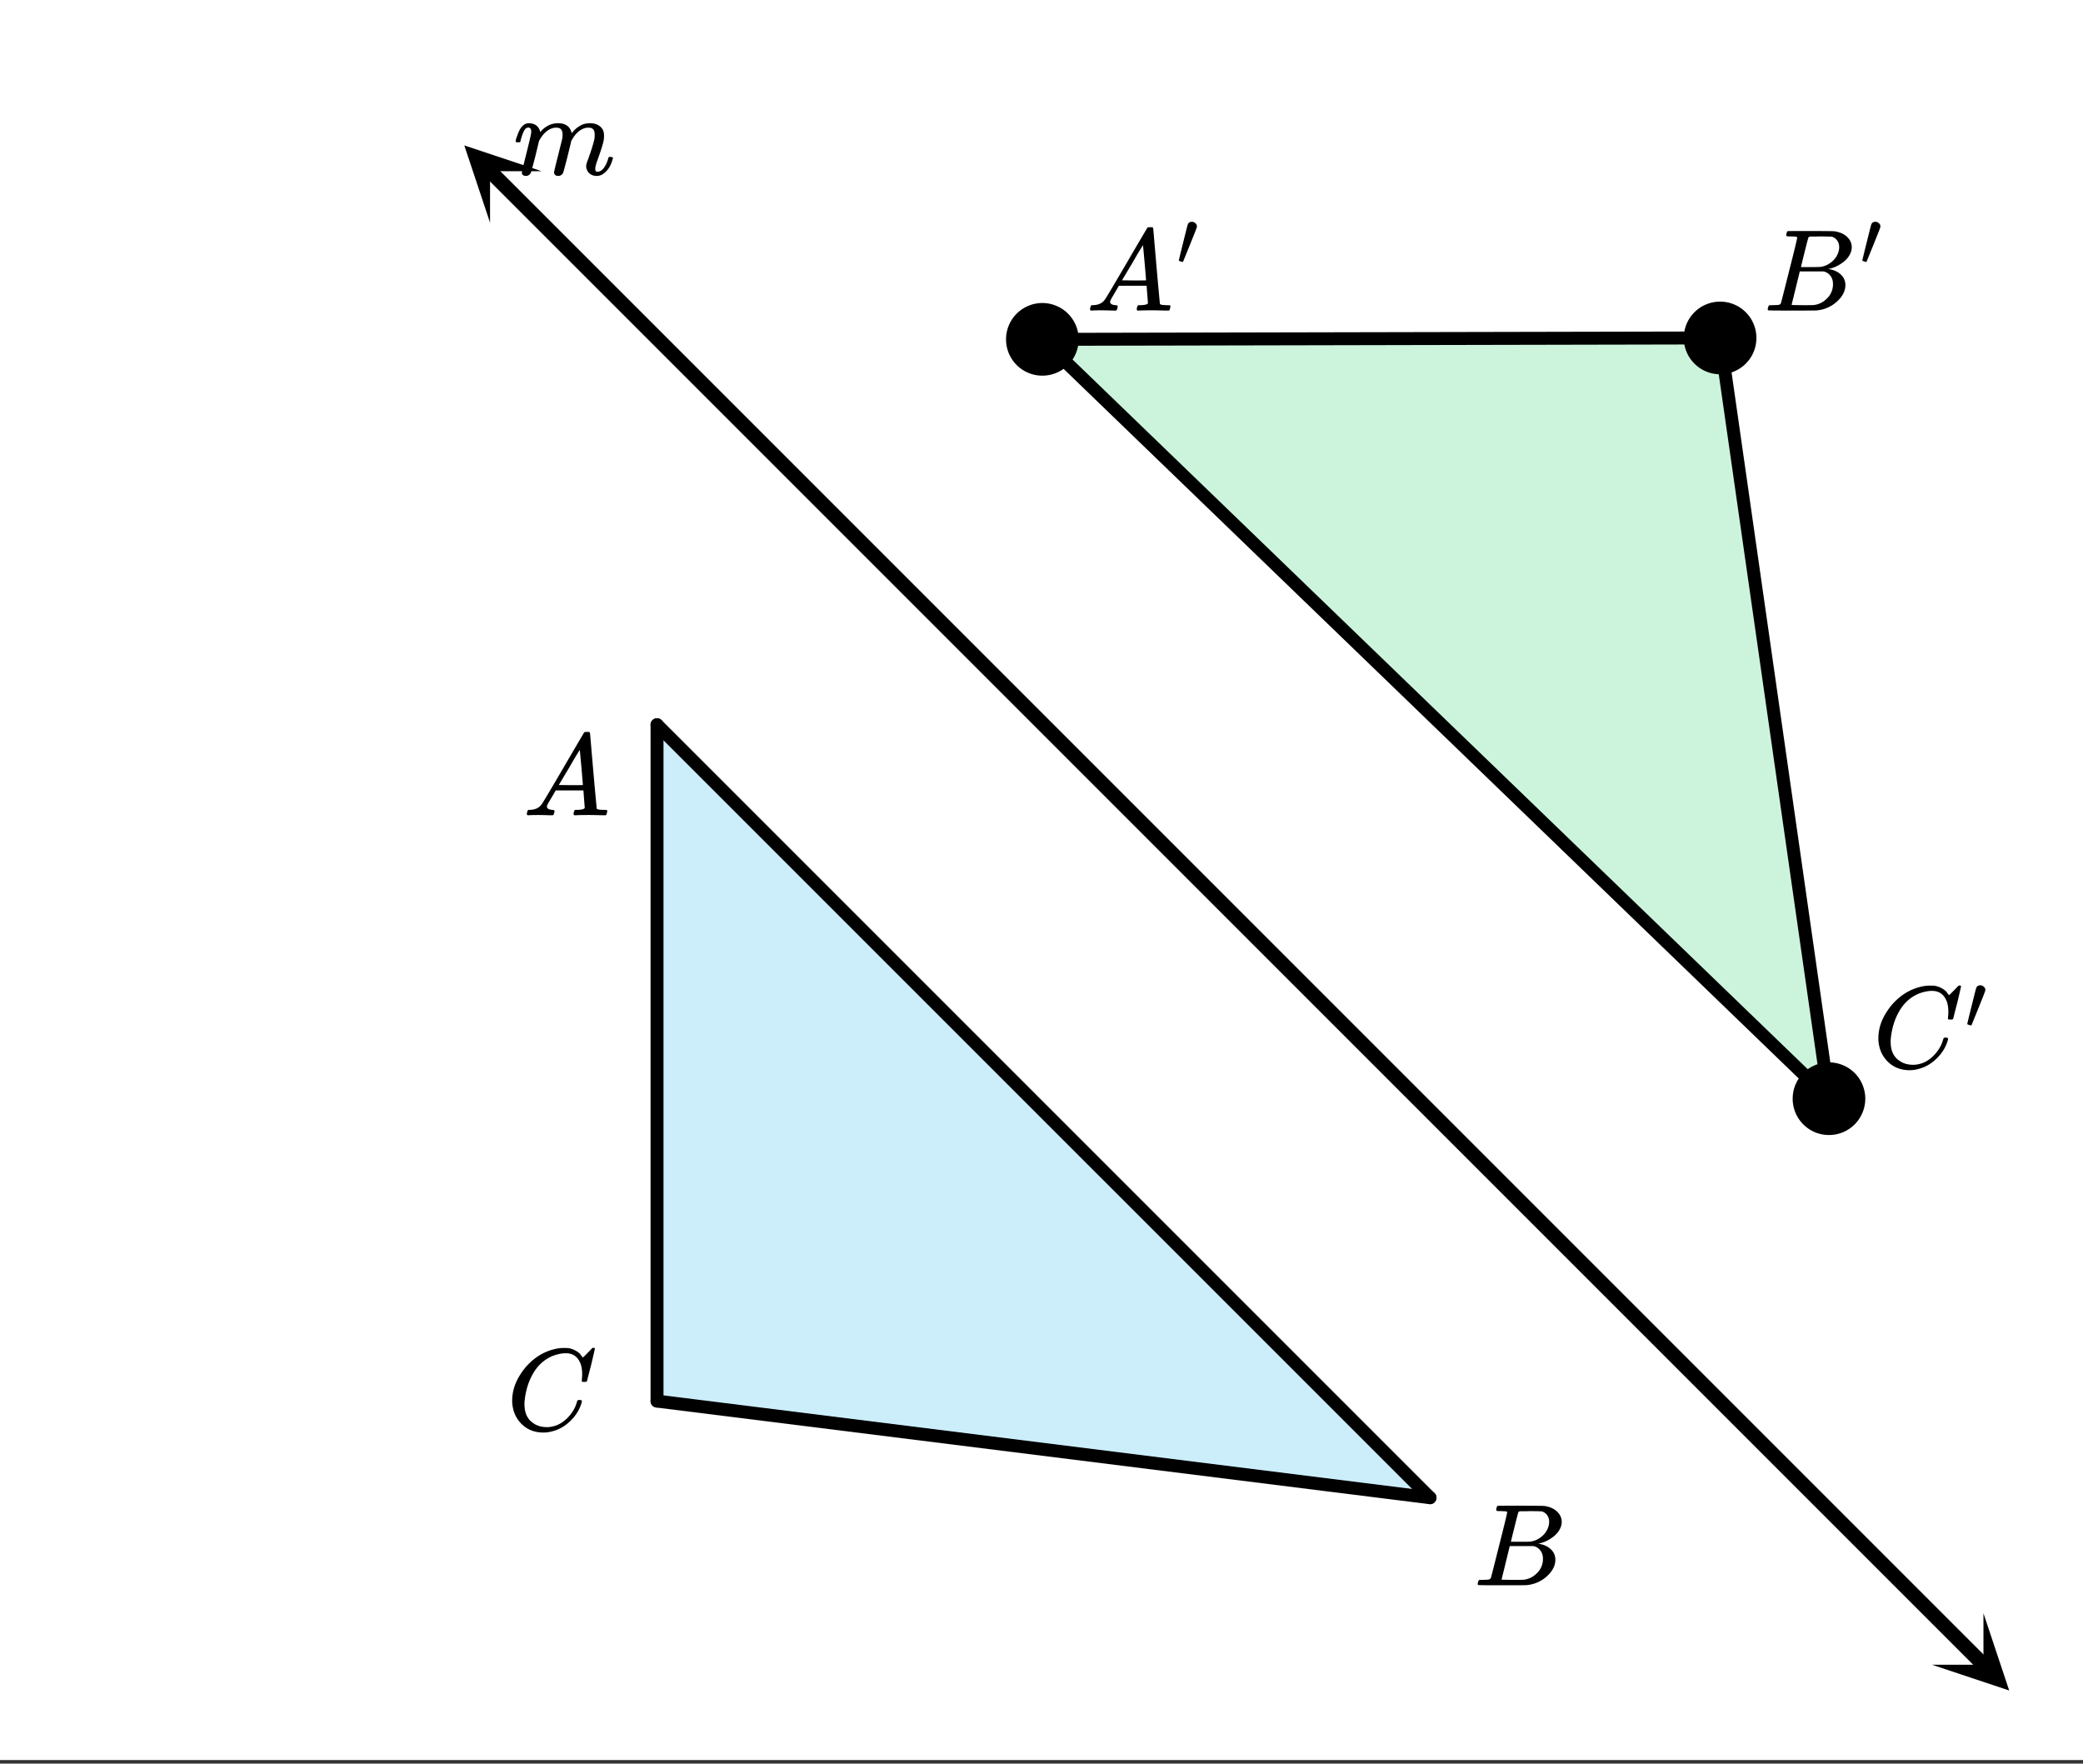 <svg xmlns="http://www.w3.org/2000/svg" xmlns:xlink="http://www.w3.org/1999/xlink" width="321.28" height="272" viewBox="0 0 240.96 204"><rect x="0" y="0" width="240.96" height="204" fill="#333333" stroke="none"/><defs><symbol overflow="visible" id="f"><path d="M1.453.14a.578.578 0 0 1-.328-.093C1.039-.016 1-.102 1-.22c0-.125.172-.863.516-2.219.343-1.382.515-2.109.515-2.171.031-.133.047-.254.047-.36 0-.32-.117-.484-.344-.484a.478.478 0 0 0-.265.094c-.219.168-.434.668-.64 1.5 0 0-.009.015-.016.046a.188.188 0 0 1-.032.047l-.015.016H.359C.305-3.8.281-3.836.281-3.86c0-.124.063-.347.188-.671.176-.52.375-.883.594-1.094.218-.219.457-.328.718-.328.563 0 .957.203 1.188.61.094.167.14.292.14.374 0 .024.004.032.016.032l.14-.157c.551-.57 1.188-.86 1.907-.86.875 0 1.398.372 1.578 1.11l.016.032.109-.125a3.106 3.106 0 0 1 1.156-.875c.27-.094.551-.141.844-.141.488 0 .879.125 1.172.375.3.242.453.59.453 1.047 0 .21-.012.383-.031.515-.086.461-.336 1.258-.75 2.391-.156.43-.235.746-.235.953a.61.61 0 0 0 .063.266c.039.043.11.062.203.062.25 0 .484-.133.703-.406.219-.281.395-.648.531-1.11.02-.093.04-.148.063-.171.031-.02.101-.031.219-.031.175.03.27.07.28.109 0 .012-.023.078-.062.203-.23.836-.652 1.422-1.265 1.766A1.24 1.24 0 0 1 9.64.14c-.344 0-.637-.11-.875-.329-.22-.25-.329-.515-.329-.796 0-.164.067-.414.204-.75.382-1.051.632-1.852.75-2.407.02-.132.03-.3.03-.5 0-.53-.218-.796-.655-.796-.157 0-.274.007-.344.015-.637.137-1.172.586-1.61 1.344l-.093.156-.438 1.813C5.977-.93 5.805-.301 5.766-.22a.6.6 0 0 1-.579.36C4.97.14 4.82.05 4.75-.125l-.016-.031A.33.33 0 0 1 4.72-.25c0-.094.148-.734.453-1.922.07-.281.144-.578.219-.89.082-.313.144-.563.187-.75a3.33 3.33 0 0 0 .078-.329c.032-.132.047-.3.047-.5 0-.53-.226-.796-.672-.796-.156 0-.273.007-.343.015-.625.137-1.165.586-1.61 1.344l-.094.156-.437 1.813C2.242-.93 2.07-.301 2.03-.22a.6.6 0 0 1-.578.36zm0 0"/></symbol><symbol overflow="visible" id="g"><path d="M.563 0C.5-.063.469-.11.469-.14c0-.04.015-.118.047-.235.03-.113.054-.18.078-.203L.64-.625h.187c.633-.02 1.094-.242 1.375-.672.063-.05.879-1.422 2.453-4.11a642.833 642.833 0 0 1 2.39-4.077c.04-.082.083-.13.126-.141.039-.008.14-.016.297-.016h.234c.05.086.078.125.078.125l.375 4.36c.258 2.898.395 4.36.406 4.39.051.094.344.141.876.141.101 0 .175.008.218.016.04 0 .07.011.094.03.02.024.031.056.031.095a.983.983 0 0 1-.047.187c-.023.137-.046.219-.078.25-.023.031-.078.047-.172.047-.168 0-.437-.004-.812-.016-.367-.007-.664-.015-.89-.015-.845 0-1.4.011-1.657.031h-.156a.365.365 0 0 1-.094-.11c0-.019.008-.1.031-.25A.986.986 0 0 1 6-.577l.047-.047h.266c.488-.008.773-.082.859-.219l-.156-2.031H3.812l-.453.781c-.324.543-.492.836-.5.875a.404.404 0 0 0-.062.203c0 .23.207.36.625.391.164 0 .25.047.25.14a.915.915 0 0 1-.031.188.754.754 0 0 1-.094.25C3.523-.016 3.469 0 3.375 0c-.148 0-.387-.004-.719-.016-.336-.007-.586-.015-.75-.015C1.258-.031.848-.02.672 0zm6.39-3.5c0-.102-.058-.805-.172-2.11-.117-1.3-.18-1.952-.187-1.952l-.36.578c-.148.242-.43.718-.843 1.437L4.17-3.5l1.391.016c.926 0 1.391-.004 1.391-.016zm0 0"/></symbol><symbol overflow="visible" id="h"><path d="M3.875-8.453c0-.008-.008-.02-.016-.031 0-.02-.011-.032-.03-.032-.024-.007-.044-.015-.063-.015a.156.156 0 0 0-.079-.016.392.392 0 0 0-.093-.015h-.219a.516.516 0 0 0-.125-.016h-.14c-.22 0-.352-.004-.391-.016a.126.126 0 0 1-.094-.078c-.023-.031-.016-.113.016-.25.039-.156.082-.242.125-.265.007-.008.593-.016 1.75-.016 2.32 0 3.546.012 3.671.031.626.094 1.11.309 1.454.64.363.345.546.747.546 1.204 0 .312-.09.621-.265.922-.2.355-.516.68-.953.968-.43.293-.883.493-1.36.594l-.14.032c.593.085 1.07.292 1.437.625.364.335.547.746.547 1.234 0 .648-.297 1.258-.89 1.828a3.969 3.969 0 0 1-2.47 1.11C6.032-.005 5.087 0 3.267 0 1.46 0 .55-.008.53-.031.488-.051.47-.086.47-.141c0-.062.008-.125.031-.187.04-.164.086-.258.14-.281a.857.857 0 0 1 .188-.016h.094c.238 0 .504-.008.797-.031a.41.41 0 0 0 .265-.172c.02-.031.336-1.274.954-3.735.624-2.457.937-3.753.937-3.89zm4.86 1.125c0-.3-.079-.563-.235-.781a1.131 1.131 0 0 0-.625-.438c-.063-.008-.477-.02-1.234-.031-.18 0-.368.008-.563.015H5.422c-.125.012-.203.043-.234.094-.032.031-.184.602-.454 1.703-.273 1.094-.414 1.672-.421 1.735h1.093c.719 0 1.133-.008 1.25-.032A2.493 2.493 0 0 0 7.688-5.5c.332-.227.585-.504.765-.828.188-.344.281-.676.281-1zm-.72 4.25c0-.395-.109-.723-.328-.985a1.279 1.279 0 0 0-.796-.468H4.17c0 .023-.077.351-.234.984L3.47-1.64l-.235.938c0 .043.051.062.157.062.113 0 .476.008 1.093.016.801 0 1.235-.004 1.297-.016.582-.062 1.098-.316 1.547-.765a2.279 2.279 0 0 0 .688-1.672zm0 0"/></symbol><symbol overflow="visible" id="i"><path d="M8.766-6.484c0-.739-.168-1.32-.5-1.75-.325-.426-.79-.641-1.391-.641-.48 0-1 .11-1.563.328-.968.418-1.726 1.117-2.265 2.094-.5.875-.813 1.902-.938 3.078a2.994 2.994 0 0 0-.015.39c0 1.024.344 1.758 1.031 2.204.426.304.957.453 1.594.453.332 0 .703-.07 1.11-.219.53-.219 1.007-.57 1.437-1.062.437-.5.734-1.04.89-1.625.04-.114.07-.18.094-.204.02-.019.086-.03.203-.03.188 0 .281.038.281.109 0 .023-.007.07-.015.14-.219.805-.653 1.524-1.297 2.156C6.773-.425 6.047-.016 5.234.173a3.682 3.682 0 0 1-.937.125C3.367.297 2.594.03 1.969-.5A3.566 3.566 0 0 1 .766-2.516a3.733 3.733 0 0 1-.094-.875c0-1.082.336-2.129 1.015-3.14a6.898 6.898 0 0 1 1.485-1.64A6.098 6.098 0 0 1 5.14-9.235c.53-.164 1.015-.25 1.453-.25.32 0 .515.007.578.015.531.094.984.32 1.36.672.007.024.038.07.093.14.063.075.11.137.14.188.04.055.067.078.079.078.031 0 .156-.113.375-.343l.187-.188.219-.219c.07-.082.117-.132.14-.156L9.97-9.5h.078c.125 0 .187.031.187.094 0 .043-.14.656-.421 1.844a166.04 166.04 0 0 0-.485 1.89.239.239 0 0 1-.078.094.858.858 0 0 1-.234.016h-.22a.671.671 0 0 1-.077-.079c0-.02.004-.101.015-.25.02-.175.032-.375.032-.593zm0 0"/></symbol><symbol overflow="visible" id="j"><path d="M1.781-5.031c.157 0 .29.058.407.172a.485.485 0 0 1 .171.359.547.547 0 0 1-.03.14c0 .044-.263.712-.782 2C1.023-1.065.757-.413.75-.405c-.012.011-.027.015-.047.015A.734.734 0 0 1 .5-.437C.344-.488.266-.523.266-.547c0-.039.164-.734.5-2.078.332-1.352.515-2.063.546-2.125.083-.188.239-.281.47-.281zm0 0"/></symbol><clipPath id="a"><path d="M0 0h240.96v203.578H0zm0 0"/></clipPath><clipPath id="b"><path d="M223 186h10v10h-10zm0 0"/></clipPath><clipPath id="c"><path d="M229.445 198.516l-13.394-13.395 13.394-13.398 13.399 13.398zm0 0"/></clipPath><clipPath id="d"><path d="M53 16h10v10H53zm0 0"/></clipPath><clipPath id="e"><path d="M56.688 25.758L43.288 12.359 56.687-1.035l13.395 13.394zm0 0"/></clipPath></defs><g clip-path="url(#a)" fill="#fff"><path d="M0 0h240.96v204H0z"/><path d="M0 0h240.96v204H0z"/></g><path d="M76.004 83.828l89.418 89.414-89.418-11.176zm0 0" fill="#00adef" fill-opacity=".2"/><path d="M211.574 127.09l-90.996-87.836 78.402-.164zm0 0" fill="#00cc52" fill-opacity=".2"/><path d="M165.422 173.242l-89.418-11.176" fill="#d55e00" stroke-width="1.497" stroke-linecap="round" stroke="#000"/><path d="M76.004 162.066V83.828" fill="none" stroke-width="1.497" stroke-linecap="round" stroke="#000"/><path d="M76.004 83.828l89.418 89.414M120.578 39.254l78.402-.164M198.98 39.09l12.594 88M211.574 127.09l-90.996-87.836" fill="#d55e00" stroke-width="1.497" stroke-linecap="round" stroke="#000"/><path d="M229.504 192.621L56.625 19.742" fill="none" stroke-width="1.684" stroke="#000"/><g clip-path="url(#b)"><g clip-path="url(#c)"><path d="M223.492 192.563l8.93 2.976-2.977-8.93v5.953zm0 0"/></g></g><g clip-path="url(#d)"><g clip-path="url(#e)"><path d="M56.688 25.758l-2.977-8.934 8.93 2.977h-5.953zm0 0"/></g></g><path d="M124.36 39.254c0 .5-.098.98-.29 1.445a3.718 3.718 0 0 1-.82 1.227 3.678 3.678 0 0 1-1.227.82 3.74 3.74 0 0 1-1.445.285c-.5 0-.984-.094-1.445-.285a3.718 3.718 0 0 1-1.227-.82 3.754 3.754 0 0 1-1.105-2.672c0-.504.094-.984.285-1.45.191-.46.465-.87.82-1.222a3.718 3.718 0 0 1 1.227-.82 3.744 3.744 0 0 1 2.89 0c.465.191.875.465 1.227.82a3.763 3.763 0 0 1 1.11 2.672zm0 0M202.758 39.09c0 .504-.094.984-.285 1.45-.192.46-.465.87-.82 1.222a3.718 3.718 0 0 1-1.227.82 3.744 3.744 0 0 1-2.89 0 3.678 3.678 0 0 1-1.227-.82 3.763 3.763 0 0 1-.82-4.117c.19-.465.464-.872.82-1.227a3.678 3.678 0 0 1 1.226-.82 3.74 3.74 0 0 1 1.445-.286c.5 0 .985.094 1.446.286.465.191.87.464 1.226.82.356.355.63.762.82 1.227.192.46.286.945.286 1.445zm0 0M215.355 127.09a3.81 3.81 0 0 1-1.105 2.672 3.76 3.76 0 0 1-2.676 1.105 3.754 3.754 0 0 1-2.672-1.105 3.754 3.754 0 0 1-1.105-2.672 3.76 3.76 0 0 1 2.332-3.492 3.758 3.758 0 0 1 2.894 0c.461.191.871.464 1.227.816a3.81 3.81 0 0 1 1.105 2.676zm0 0" stroke-width=".842" stroke="#000"/><use xlink:href="#f" x="59.373" y="20.208"/><use xlink:href="#g" x="60.472" y="94.304"/><use xlink:href="#h" x="170.471" y="183.37"/><use xlink:href="#i" x="58.578" y="165.407"/><use xlink:href="#g" x="125.622" y="35.925"/><use xlink:href="#j" x="136.1" y="30.686"/><use xlink:href="#h" x="204.022" y="35.925"/><use xlink:href="#j" x="215.167" y="30.686"/><use xlink:href="#i" x="216.617" y="123.494"/><use xlink:href="#j" x="227.306" y="119.003"/></svg>
